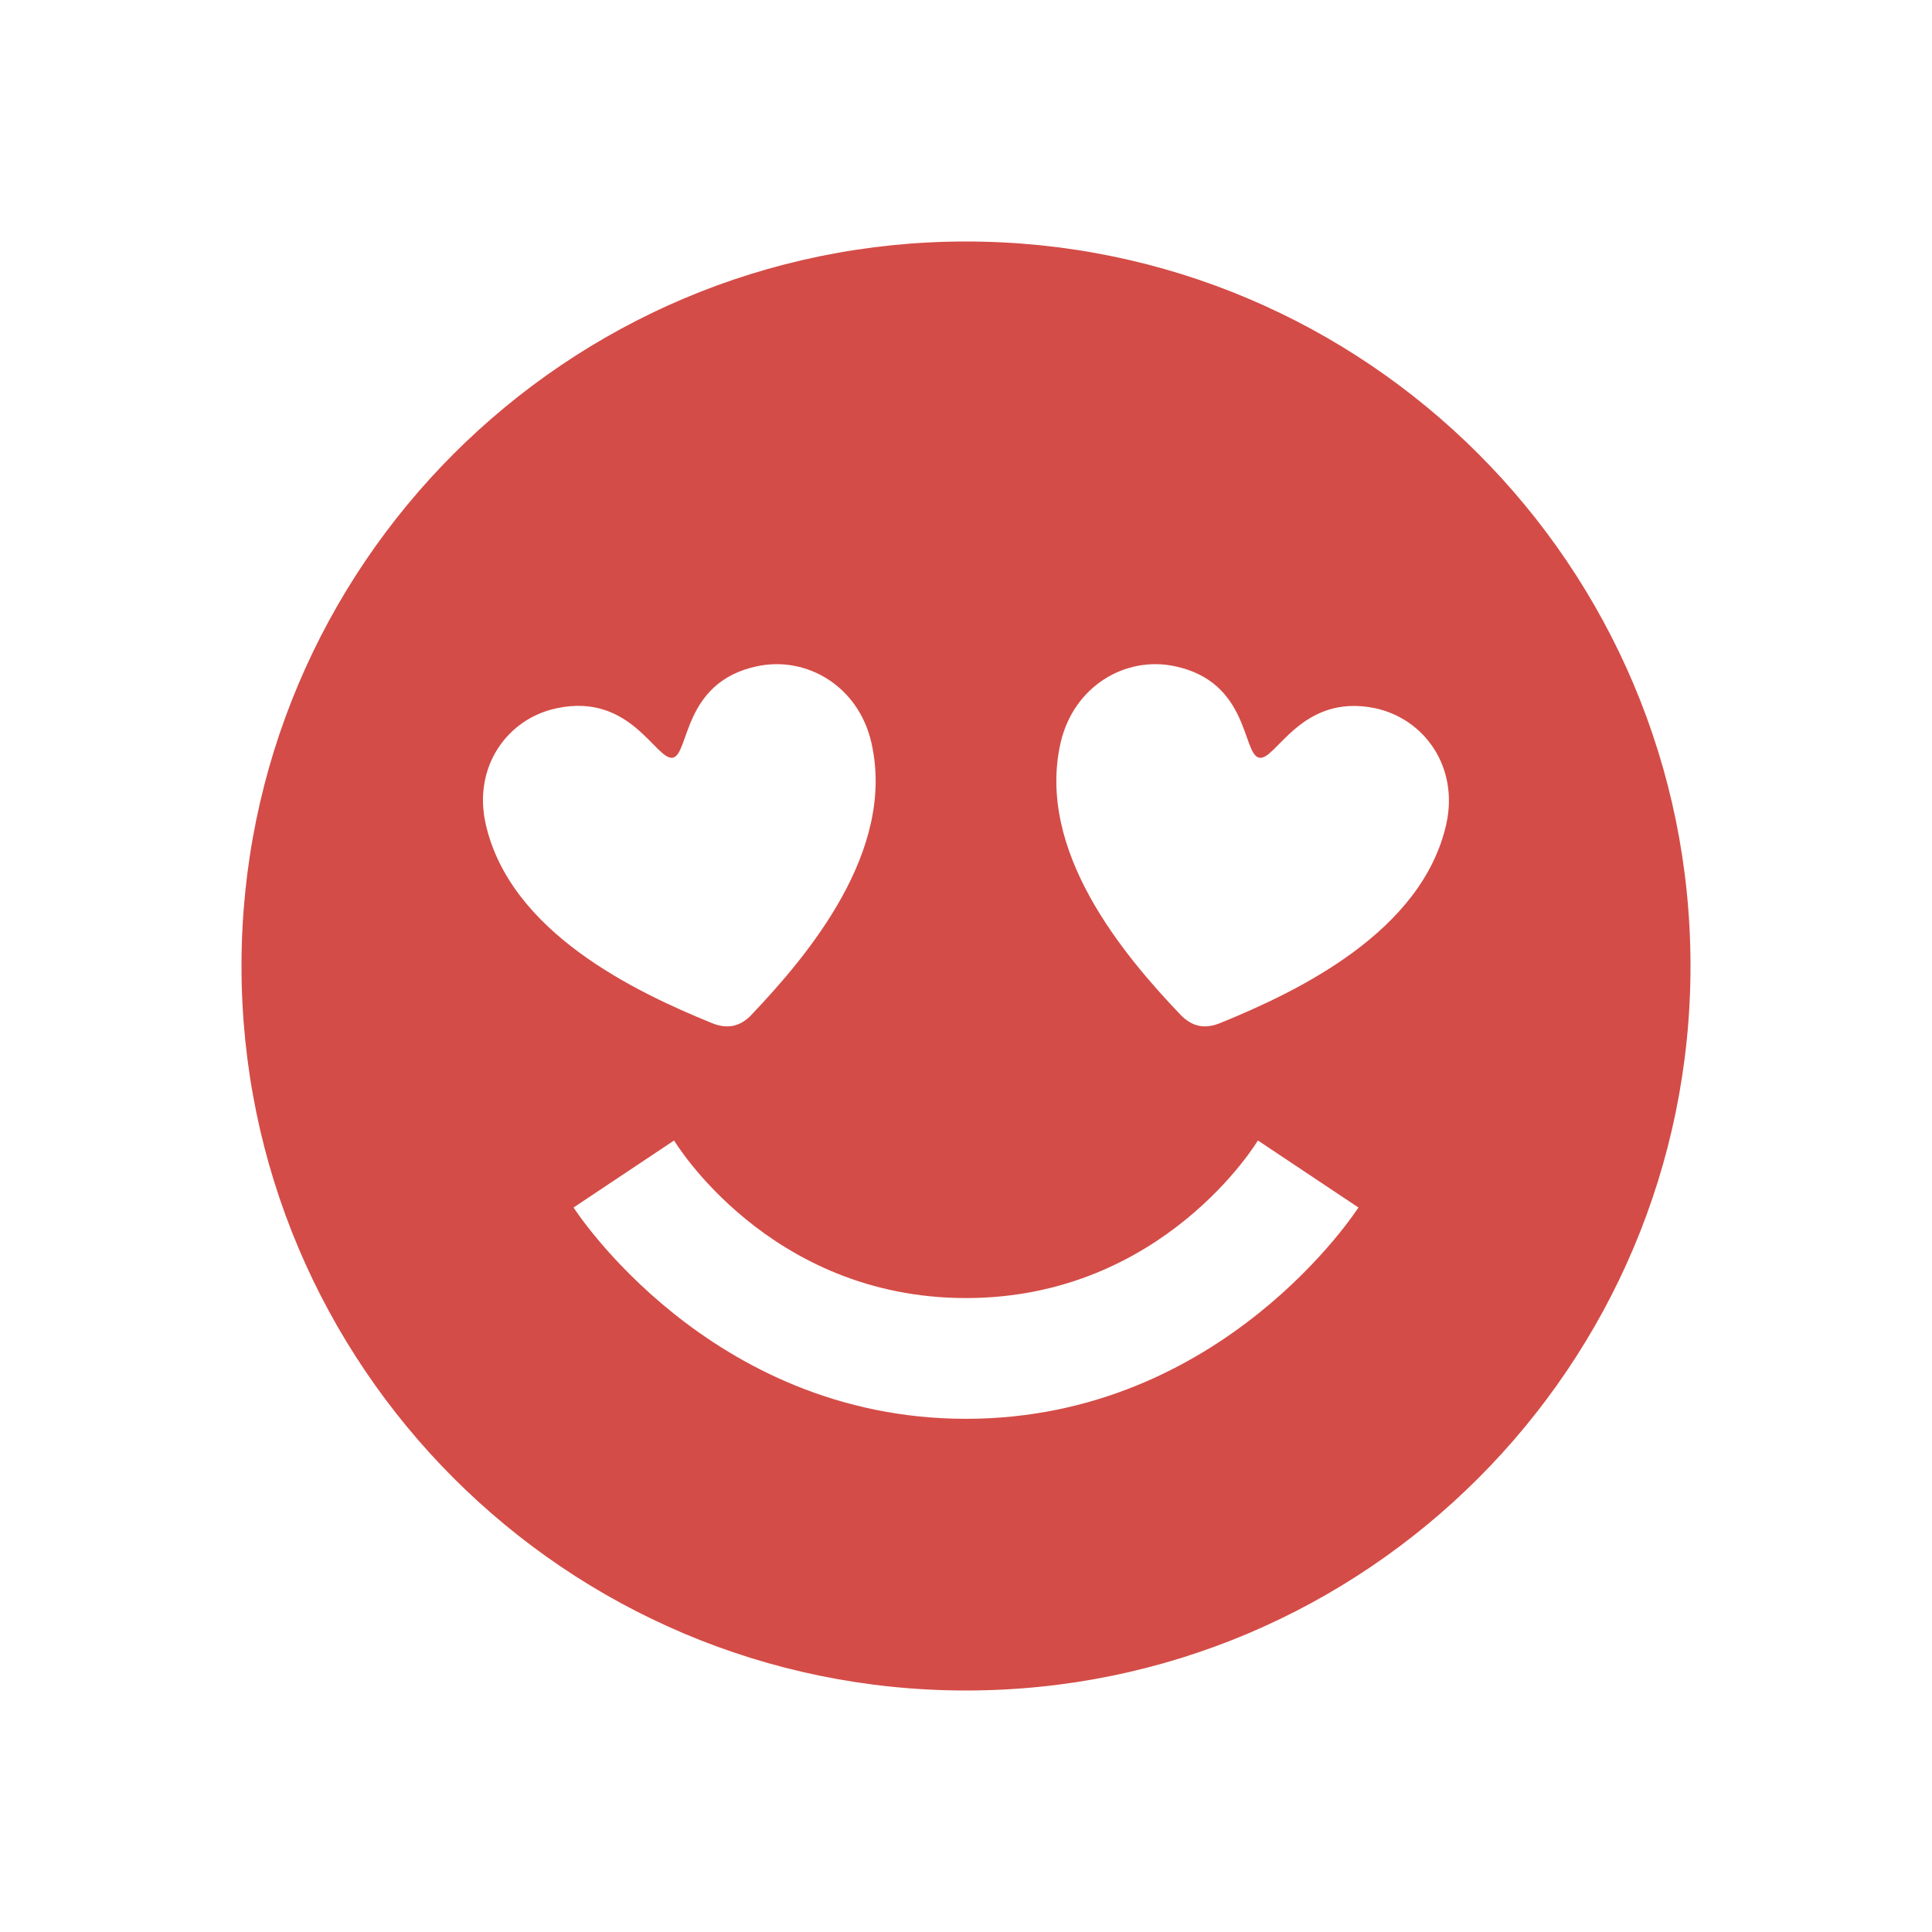 <svg xmlns="http://www.w3.org/2000/svg"  viewBox="0 0 64 64"><defs fill="#D44C47" /><path  d="m32,8c-13.25,0-24,10.75-24,24s10.75,24,24,24,24-10.75,24-24-10.75-24-24-24Zm-15.91,19.3c-.43-1.89.71-3.5,2.36-3.84,2.46-.52,3.28,1.75,3.84,1.64.55-.12.32-2.51,2.79-3.03,1.64-.35,3.37.66,3.79,2.55.8,3.57-2.08,7-3.98,9-.37.39-.8.48-1.31.27-2.58-1.05-6.68-3.02-7.49-6.59Zm15.91,19.7c-8.53,0-13-7-13-7l3.33-2.22s3.12,5.22,9.67,5.22,9.67-5.22,9.67-5.22l3.33,2.22s-4.47,7-13,7Zm15.91-19.7c-.8,3.57-4.91,5.54-7.49,6.59-.51.21-.93.12-1.31-.27-1.9-1.99-4.78-5.42-3.98-9,.43-1.89,2.15-2.9,3.79-2.55,2.47.52,2.23,2.91,2.79,3.03.55.12,1.38-2.15,3.84-1.64,1.64.35,2.78,1.95,2.36,3.84Z" fill="#D44C47" /></svg>
